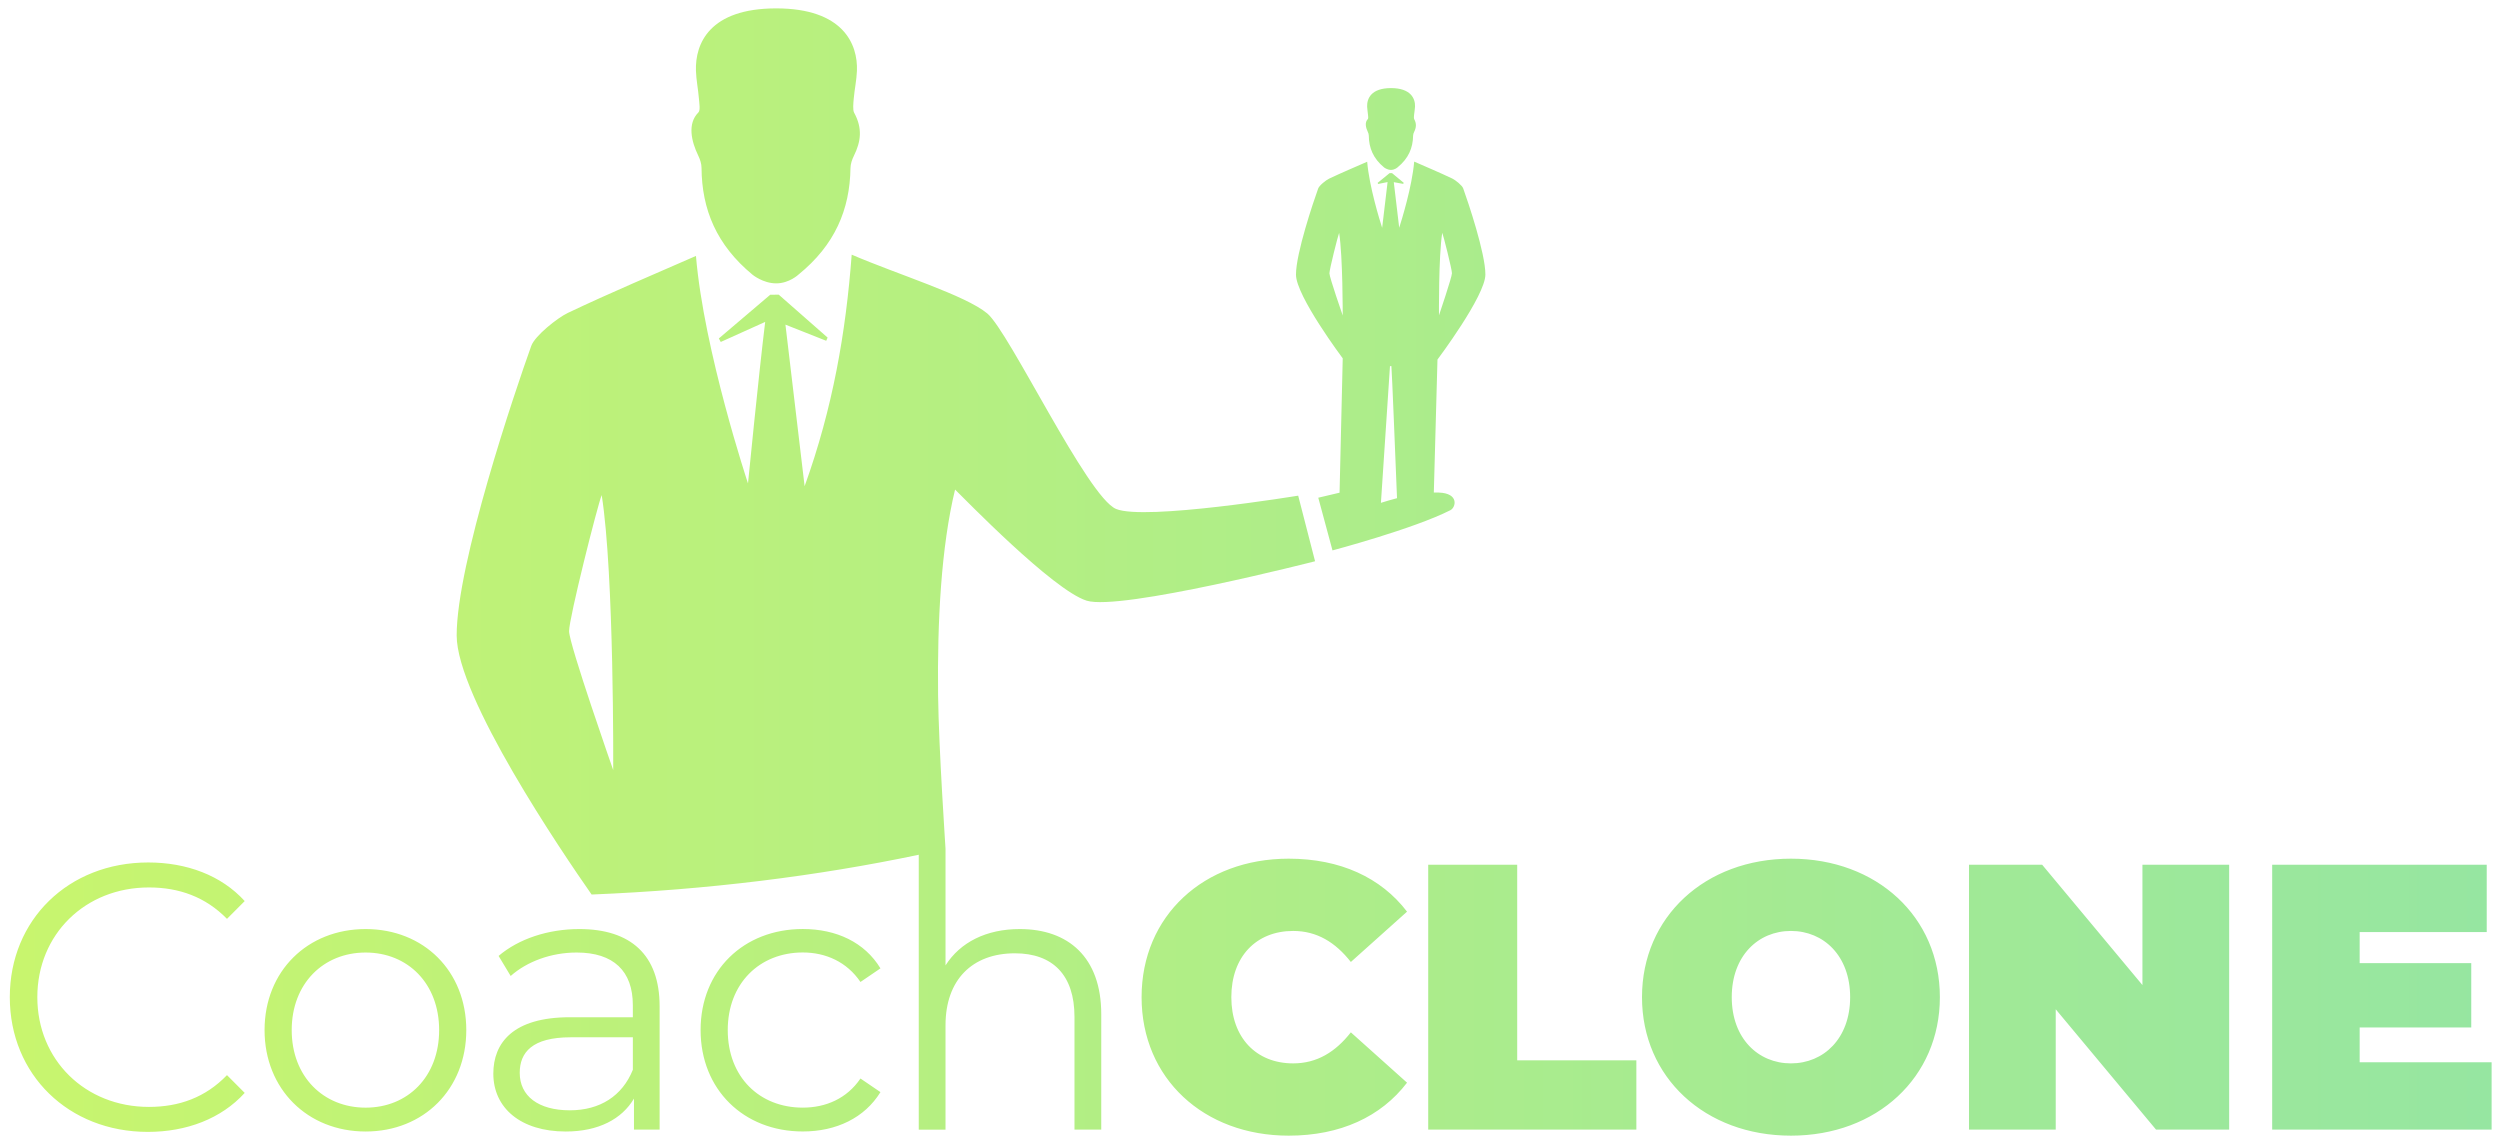 <?xml version="1.0" encoding="utf-8"?>
<!-- Generator: Adobe Illustrator 28.2.0, SVG Export Plug-In . SVG Version: 6.00 Build 0)  -->
<svg version="1.1" id="Ebene_1" xmlns="http://www.w3.org/2000/svg" xmlns:xlink="http://www.w3.org/1999/xlink" x="0px" y="0px"
	 viewBox="0 0 1375 630" style="enable-background:new 0 0 1375 630;" xml:space="preserve">
<style type="text/css">
	
		.st0{clip-path:url(#SVGID_00000096768973151460306070000014374581852041595795_);fill:url(#SVGID_00000159442961939267342930000009781609811606873744_);}
</style>
<g>
	<defs>
		<path id="SVGID_1_" d="M201.09,510.98c-31.94,0-55.58,23.1-55.58,55.57c0,32.47,23.64,55.78,55.58,55.78
			c31.94,0,55.37-23.31,55.37-55.78C256.46,534.08,233.03,510.98,201.09,510.98z M201.09,609.21c-23.23,0-40.65-17.07-40.65-42.66
			c0-25.6,17.42-42.66,40.65-42.66c23.23,0,40.44,17.07,40.44,42.66C241.53,592.14,224.32,609.21,201.09,609.21z M20.53,548.44
			c0,34.55,26.34,60.36,61.38,60.36c16.59,0,31.11-5.2,42.93-17.48l9.75,9.78c-12.86,14.15-31.94,21.44-53.3,21.44
			c-43.55,0-75.9-31.43-75.9-74.09s32.35-74.09,76.11-74.09c21.15,0,40.23,7.08,53.09,21.23l-9.75,9.78
			c-11.82-12.07-26.34-17.27-42.93-17.27C46.87,488.08,20.53,513.89,20.53,548.44z M1370.39,584.24v37.04h-120.69V475.6h118v37.04
			h-69.89v17.07h61.38v35.38h-61.38v19.15H1370.39z M318.61,510.98c-17.21,0-33.39,5.41-44.38,14.78l6.64,11.03
			c8.92-7.91,22.19-12.9,36.29-12.9c20.32,0,30.9,10.2,30.9,28.93v6.66h-34.63c-31.31,0-42.1,14.15-42.1,31.01
			c0,18.94,15.14,31.84,39.82,31.84c18.04,0,30.9-6.87,37.54-18.11v17.07h14.1v-67.85C362.79,525.13,346.82,510.98,318.61,510.98z
			 M348.06,588.4c-5.81,14.36-18.04,22.27-34.63,22.27c-17.42,0-27.58-7.91-27.58-20.6c0-11.24,6.84-19.56,28-19.56h34.22V588.4z
			 M985.02,472.27c-47.28,0-81.92,32.05-81.92,76.17c0,44.12,34.63,76.17,81.92,76.17c47.28,0,81.91-32.05,81.91-76.17
			C1066.94,504.32,1032.3,472.27,985.02,472.27z M985.02,584.86c-18.04,0-32.56-13.74-32.56-36.42s14.52-36.42,32.56-36.42
			c18.04,0,32.56,13.74,32.56,36.42S1003.06,584.86,985.02,584.86z M834.46,583.19H900v38.09H785.52V475.6h48.94V583.19z
			 M1178.34,475.6h47.7v145.68h-40.23l-55.16-66.18v66.18h-47.7V475.6h40.23l55.16,66.18V475.6z M400.26,566.54
			c0,25.81,17.42,42.66,41.27,42.66c12.65,0,24.26-4.99,31.73-16.02l10.99,7.49c-8.71,14.15-24.26,21.64-42.72,21.64
			c-32.56,0-56.2-23.1-56.2-55.78c0-32.67,23.64-55.57,56.2-55.57c18.46,0,34.01,7.28,42.72,21.64l-10.99,7.49
			c-7.47-11.03-19.08-16.23-31.73-16.23C417.68,523.88,400.26,540.95,400.26,566.54z M677.23,548.44
			c0,22.27,13.69,36.42,34.01,36.42c13.07,0,23.23-6.24,31.73-17.07l30.9,27.68c-14.31,18.73-36.71,29.14-65.12,29.14
			c-46.66,0-80.88-31.43-80.88-76.17s34.22-76.17,80.88-76.17c28.41,0,50.81,10.41,65.12,29.14l-30.9,27.68
			c-8.5-10.82-18.66-17.07-31.73-17.07C690.92,512.02,677.23,526.17,677.23,548.44z M560.89,510.98c-18.46,0-32.77,7.28-40.85,19.98
			v-64.08c0.04-0.01-3.73-54.91-4.09-84.43c-0.49-40.72,1.7-81.71,9.34-113.19c4.78,4.63,53.88,55.34,72.37,61.11
			c18.49,5.78,125.63-21.68,125.63-21.68L714,272.61c0,0-84.36,13.86-100.15,7.32c-15.79-6.55-58.76-97.44-70.84-107.52
			c-12.08-10.07-49.25-21.45-74.58-32.35c-3.2,42.67-10.38,84.35-25.89,127.35c-3.73-31.47-7.05-59.39-10.55-88.86
			c8.68,3.44,15.56,6.15,22.43,8.88c0.26-0.59,0.51-1.17,0.77-1.76c-8.66-7.61-17.32-15.22-26.87-23.6l-4.68,0.03
			c-9.98,8.49-19.13,16.26-28.27,24.04c0.35,0.65,0.69,1.29,1.04,1.94c7.21-3.25,14.41-6.51,24.44-11.03
			c-3.56,29.08-9.45,88.83-9.45,88.83s-24.27-72.97-28.62-125.12c-22.9,10.07-46.97,20.17-70.52,31.37
			c-5.58,2.65-18.06,12.52-20.06,18.1c-8.98,24.99-41.03,119.76-41.03,159.23c0,33.95,57.99,119.3,74.22,142.53
			c63.73-2.59,124.32-10.18,179.93-21.88v151.19h14.72v-57.44c0-24.97,14.72-39.54,38.16-39.54c20.74,0,32.77,11.86,32.77,34.96
			v62.02h14.72V557.8C605.69,526.38,587.44,510.98,560.89,510.98z M337.27,423.56c0,0-24.28-69.22-24.28-76.44
			c0-7.22,15.65-69.27,17.94-74.81C337.82,315.69,337.27,423.56,337.27,423.56z M384.12,61.84c1.18-1.18,0.48-5.19,0.26-7.88
			c-0.41-5.02-1.45-10.02-1.61-15.04c-0.49-14.88,7.4-34.31,44.13-34.31c36.73,0,45.02,19.56,44.41,34.43
			c-0.21,5.02-1.29,10.01-1.74,15.03c-0.24,2.69-0.62,6.39,0.19,7.88c4.71,8.63,3.77,15.87-0.13,23.77
			c-1.02,2.06-1.82,4.44-1.86,6.68c-0.33,22.91-8.63,42.4-28.57,58.59c0,0-5.08,4.86-12.3,4.86c-7.22,0-12.99-4.74-12.99-4.74
			c-19.8-16.35-27.93-35.9-28.07-58.82c-0.01-2.24-0.8-4.63-1.8-6.69C380.21,77.68,377.98,67.98,384.12,61.84z M752.32,65.47
			c0.35-0.35,0.14-1.55,0.08-2.34c-0.12-1.49-0.43-2.98-0.48-4.47c-0.15-4.43,2.2-10.21,13.13-10.21c10.93,0,13.4,5.82,13.21,10.24
			c-0.06,1.49-0.38,2.98-0.52,4.47c-0.07,0.8-0.19,1.9,0.06,2.35c1.4,2.57,1.12,4.72-0.04,7.07c-0.3,0.61-0.54,1.32-0.55,1.99
			c-0.1,6.82-2.57,12.62-8.5,17.43c0,0-1.51,1.45-3.66,1.45c-2.15,0-3.86-1.41-3.86-1.41c-5.89-4.86-8.31-10.68-8.35-17.5
			c0-0.67-0.24-1.38-0.54-1.99C751.16,70.18,750.5,67.3,752.32,65.47z M736.76,270.98c-6.18,1.46-11.71,2.76-11.71,2.76l7.82,28.98
			c0,0,44.5-11.8,64.84-22.11c3.06-1.56,4.87-9.3-6.31-9.7c-0.93-0.03-1.86-0.04-2.8-0.02l2.01-73.14c0,0,26.35-35.04,26.35-46.78
			s-9.53-39.94-12.21-47.37c-0.6-1.66-4.31-4.6-5.97-5.39c-7.01-3.33-14.17-6.34-20.98-9.33c-1.15,13.71-6.92,32.26-8.24,36.38
			c-1.04-8.8-2.98-25.07-2.98-25.07l5.17,0.94l0.31-0.57c0,0-3.44-2.8-6.41-5.32l-1.39-0.01c-0.03,0.02-6.58,5.37-6.58,5.37
			l0.31,0.58l5.18-1.04c0,0-1.94,16.32-2.99,25.16c-1.35-4.2-7.09-22.67-8.23-36.35c-6.81,3-13.98,6-20.98,9.33
			c-1.66,0.79-5.37,3.72-5.97,5.39c-2.67,7.44-12.21,35.63-12.21,47.38c0,11.74,25.71,46.03,25.71,46.03L736.76,270.98z
			 M793.23,128.02c0.68,1.65,5.34,20.11,5.34,22.26s-7.13,23.17-7.13,23.17S791.18,140.92,793.23,128.02z M764.49,201.37
			c0.26,0,0.52,0.01,0.78,0.01c0.29,2.65,2.29,52.52,3.09,72.62c-3.22,0.84-6.22,1.73-8.85,2.56
			C760.57,260.36,764.36,202.58,764.49,201.37z M738.49,173.51c0,0-7.31-21.02-7.31-23.17c0-2.15,4.66-20.61,5.34-22.26
			C738.57,140.99,738.49,173.51,738.49,173.51z"/>
	</defs>
	<clipPath id="SVGID_00000077282135439719065120000017303844949633211809_">
		<use xlink:href="#SVGID_1_"  style="overflow:visible;"/>
	</clipPath>
	
		<linearGradient id="SVGID_00000134221249951820429310000010304267090090398347_" gradientUnits="userSpaceOnUse" x1="5.389" y1="314.611" x2="1370.389" y2="314.611">
		<stop  offset="0" style="stop-color:#C8F56E"/>
		<stop  offset="1" style="stop-color:#96E6A1"/>
	</linearGradient>
	
		<rect x="5.39" y="4.61" style="clip-path:url(#SVGID_00000077282135439719065120000017303844949633211809_);fill:url(#SVGID_00000134221249951820429310000010304267090090398347_);" width="1365" height="620"/>
</g>
</svg>

